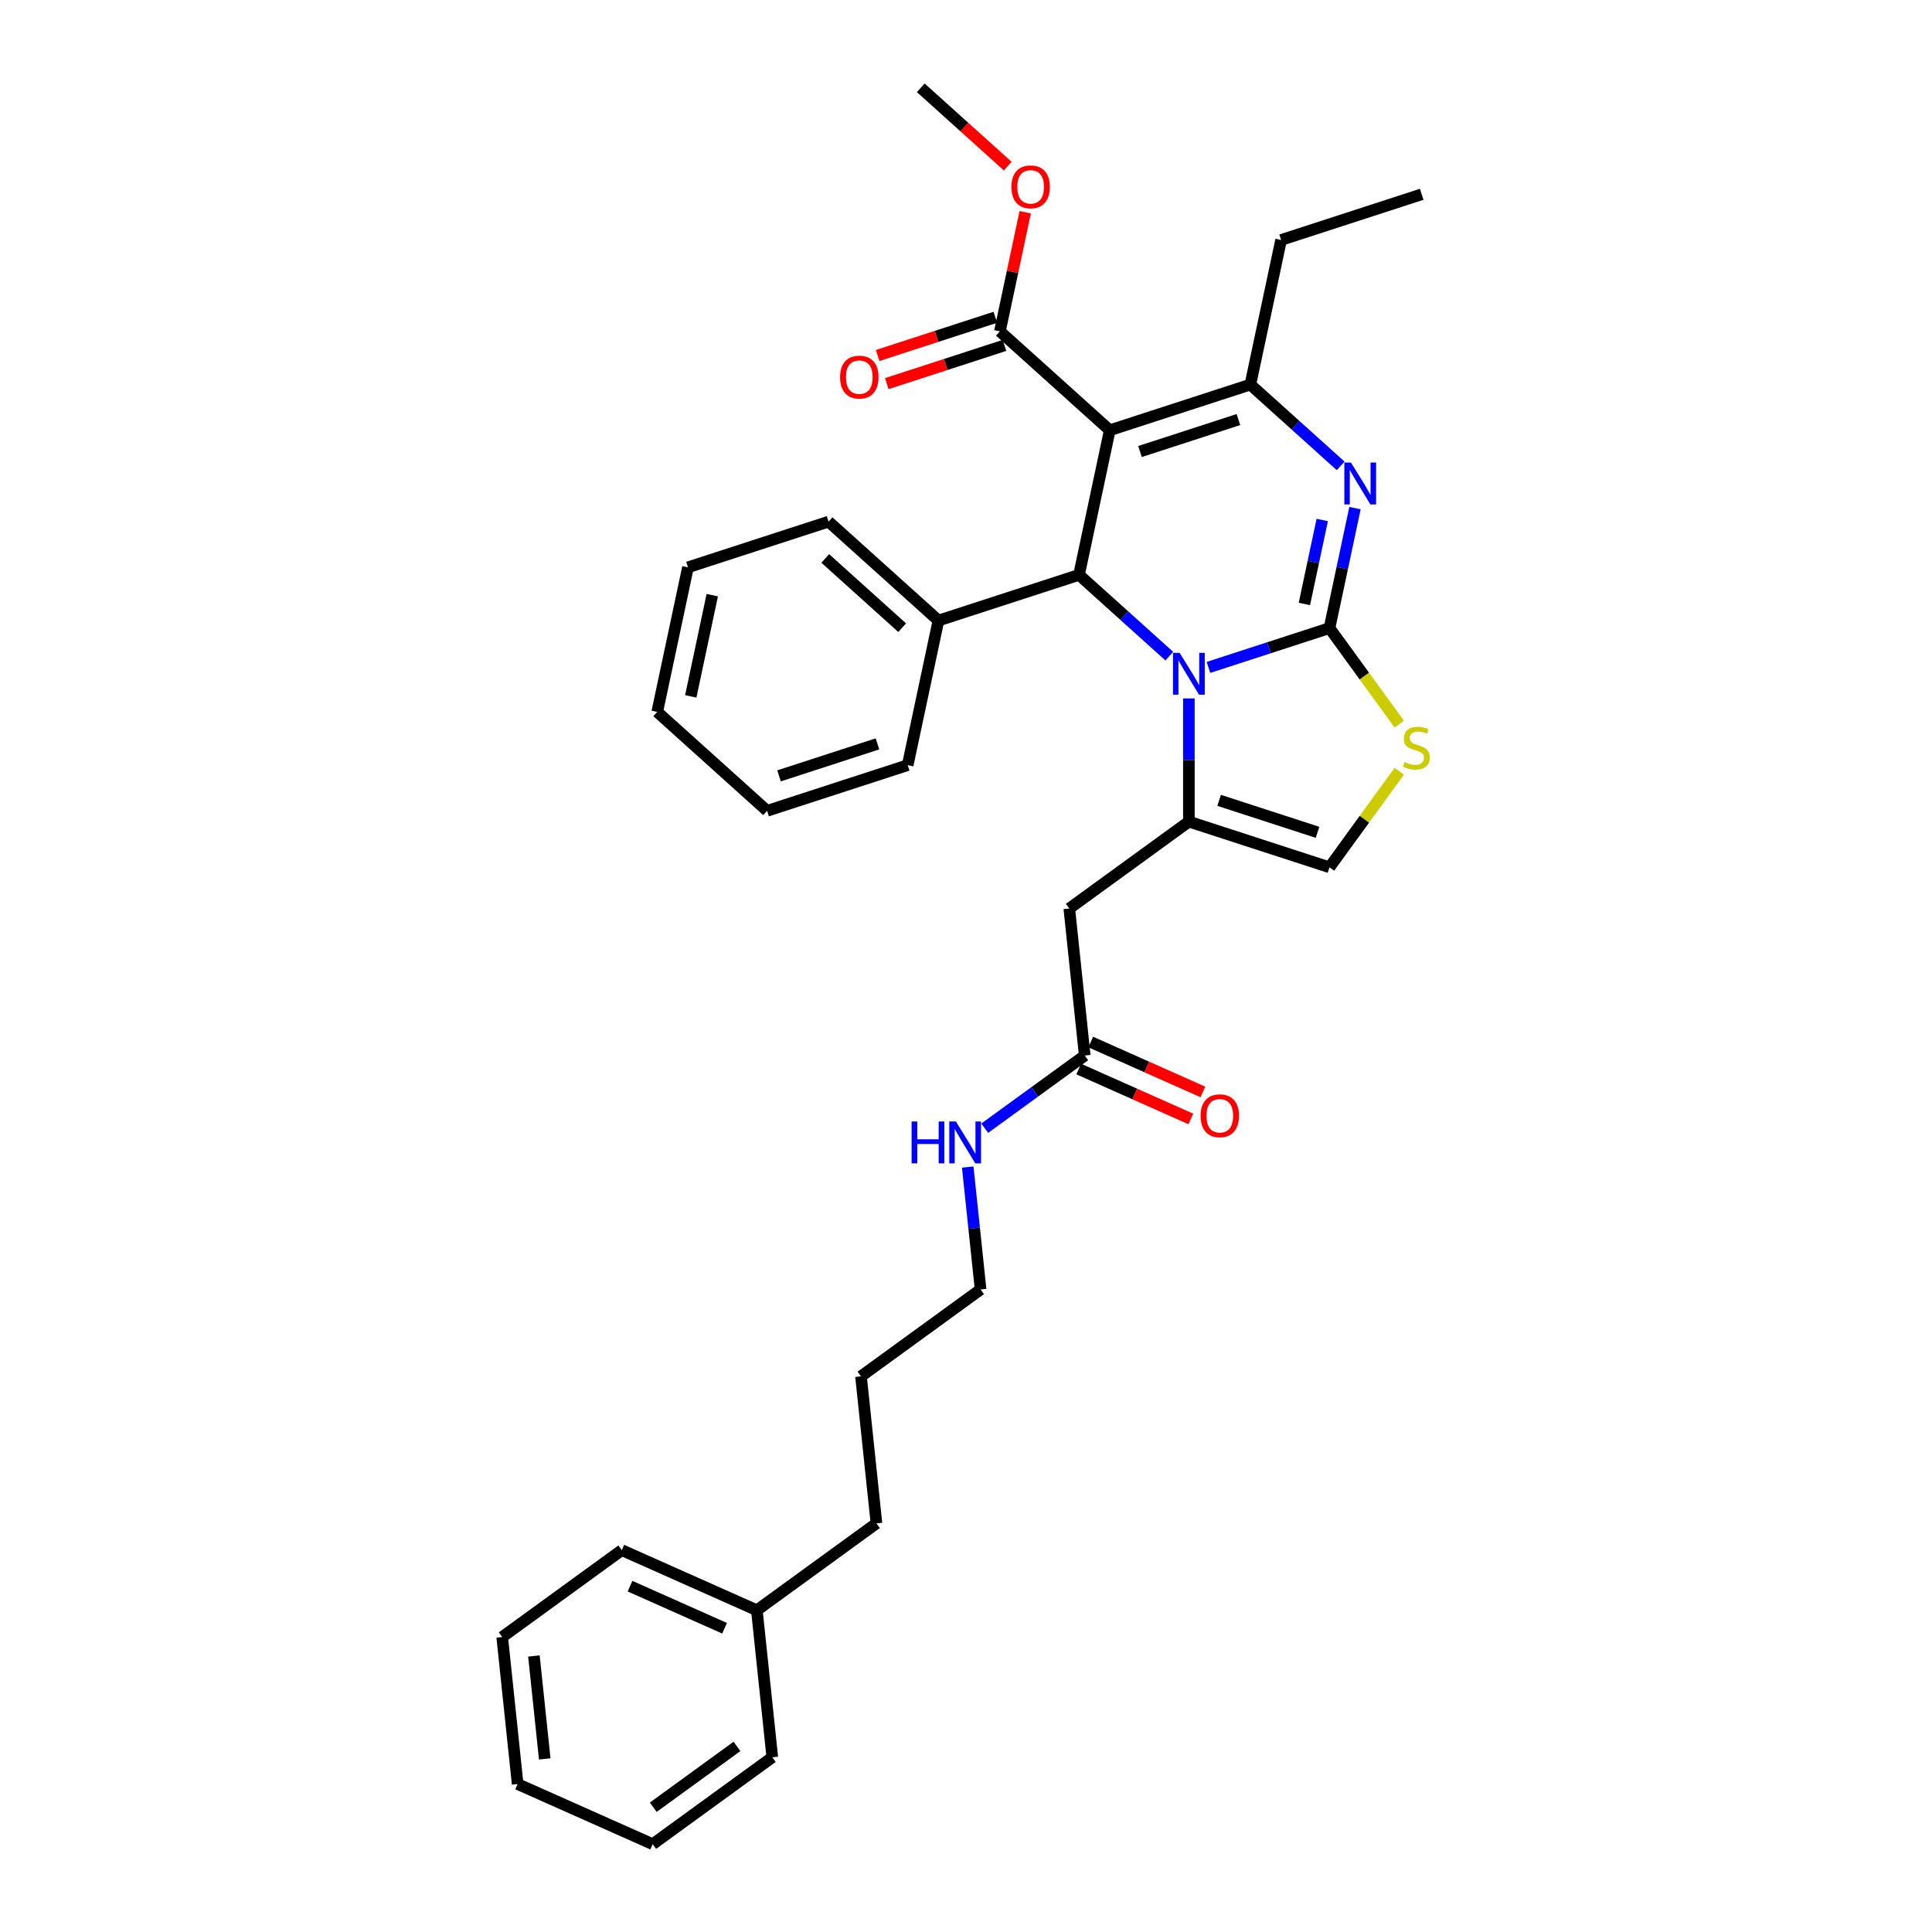<?xml version='1.0' encoding='iso-8859-1'?>
<svg version='1.1' baseProfile='full'
              xmlns='http://www.w3.org/2000/svg'
                      xmlns:rdkit='http://www.rdkit.org/xml'
                      xmlns:xlink='http://www.w3.org/1999/xlink'
                  xml:space='preserve'
width='1000px' height='1000px' viewBox='0 0 1000 1000'>
<!-- END OF HEADER -->
<rect style='opacity:1.0;fill:#FFFFFF;stroke:none' width='1000' height='1000' x='0' y='0'> </rect>
<path class='bond-0' d='M 688.14,325.104 L 656.819,335.28' style='fill:none;fill-rule:evenodd;stroke:#000000;stroke-width:6px;stroke-linecap:butt;stroke-linejoin:miter;stroke-opacity:1' />
<path class='bond-0' d='M 656.819,335.28 L 625.498,345.457' style='fill:none;fill-rule:evenodd;stroke:#0000FF;stroke-width:6px;stroke-linecap:butt;stroke-linejoin:miter;stroke-opacity:1' />
<path class='bond-2' d='M 688.14,325.104 L 694.74,294.055' style='fill:none;fill-rule:evenodd;stroke:#000000;stroke-width:6px;stroke-linecap:butt;stroke-linejoin:miter;stroke-opacity:1' />
<path class='bond-2' d='M 694.74,294.055 L 701.339,263.005' style='fill:none;fill-rule:evenodd;stroke:#0000FF;stroke-width:6px;stroke-linecap:butt;stroke-linejoin:miter;stroke-opacity:1' />
<path class='bond-2' d='M 675.151,312.607 L 679.77,290.873' style='fill:none;fill-rule:evenodd;stroke:#000000;stroke-width:6px;stroke-linecap:butt;stroke-linejoin:miter;stroke-opacity:1' />
<path class='bond-2' d='M 679.77,290.873 L 684.39,269.138' style='fill:none;fill-rule:evenodd;stroke:#0000FF;stroke-width:6px;stroke-linecap:butt;stroke-linejoin:miter;stroke-opacity:1' />
<path class='bond-6' d='M 688.14,325.104 L 706.198,349.958' style='fill:none;fill-rule:evenodd;stroke:#000000;stroke-width:6px;stroke-linecap:butt;stroke-linejoin:miter;stroke-opacity:1' />
<path class='bond-6' d='M 706.198,349.958 L 724.255,374.812' style='fill:none;fill-rule:evenodd;stroke:#CCCC00;stroke-width:6px;stroke-linecap:butt;stroke-linejoin:miter;stroke-opacity:1' />
<path class='bond-3' d='M 615.367,361.497 L 615.367,393.382' style='fill:none;fill-rule:evenodd;stroke:#0000FF;stroke-width:6px;stroke-linecap:butt;stroke-linejoin:miter;stroke-opacity:1' />
<path class='bond-3' d='M 615.367,393.382 L 615.367,425.267' style='fill:none;fill-rule:evenodd;stroke:#000000;stroke-width:6px;stroke-linecap:butt;stroke-linejoin:miter;stroke-opacity:1' />
<path class='bond-5' d='M 605.236,339.627 L 581.869,318.588' style='fill:none;fill-rule:evenodd;stroke:#0000FF;stroke-width:6px;stroke-linecap:butt;stroke-linejoin:miter;stroke-opacity:1' />
<path class='bond-5' d='M 581.869,318.588 L 558.503,297.548' style='fill:none;fill-rule:evenodd;stroke:#000000;stroke-width:6px;stroke-linecap:butt;stroke-linejoin:miter;stroke-opacity:1' />
<path class='bond-1' d='M 574.412,222.702 L 558.503,297.548' style='fill:none;fill-rule:evenodd;stroke:#000000;stroke-width:6px;stroke-linecap:butt;stroke-linejoin:miter;stroke-opacity:1' />
<path class='bond-9' d='M 574.412,222.702 L 517.547,171.501' style='fill:none;fill-rule:evenodd;stroke:#000000;stroke-width:6px;stroke-linecap:butt;stroke-linejoin:miter;stroke-opacity:1' />
<path class='bond-34' d='M 574.412,222.702 L 647.185,199.057' style='fill:none;fill-rule:evenodd;stroke:#000000;stroke-width:6px;stroke-linecap:butt;stroke-linejoin:miter;stroke-opacity:1' />
<path class='bond-34' d='M 590.057,233.71 L 640.998,217.158' style='fill:none;fill-rule:evenodd;stroke:#000000;stroke-width:6px;stroke-linecap:butt;stroke-linejoin:miter;stroke-opacity:1' />
<path class='bond-4' d='M 693.918,241.135 L 670.551,220.096' style='fill:none;fill-rule:evenodd;stroke:#0000FF;stroke-width:6px;stroke-linecap:butt;stroke-linejoin:miter;stroke-opacity:1' />
<path class='bond-4' d='M 670.551,220.096 L 647.185,199.057' style='fill:none;fill-rule:evenodd;stroke:#000000;stroke-width:6px;stroke-linecap:butt;stroke-linejoin:miter;stroke-opacity:1' />
<path class='bond-7' d='M 615.367,425.267 L 553.462,470.244' style='fill:none;fill-rule:evenodd;stroke:#000000;stroke-width:6px;stroke-linecap:butt;stroke-linejoin:miter;stroke-opacity:1' />
<path class='bond-33' d='M 615.367,425.267 L 688.14,448.913' style='fill:none;fill-rule:evenodd;stroke:#000000;stroke-width:6px;stroke-linecap:butt;stroke-linejoin:miter;stroke-opacity:1' />
<path class='bond-33' d='M 631.012,414.26 L 681.953,430.811' style='fill:none;fill-rule:evenodd;stroke:#000000;stroke-width:6px;stroke-linecap:butt;stroke-linejoin:miter;stroke-opacity:1' />
<path class='bond-15' d='M 647.185,199.057 L 663.094,124.211' style='fill:none;fill-rule:evenodd;stroke:#000000;stroke-width:6px;stroke-linecap:butt;stroke-linejoin:miter;stroke-opacity:1' />
<path class='bond-11' d='M 558.503,297.548 L 485.729,321.194' style='fill:none;fill-rule:evenodd;stroke:#000000;stroke-width:6px;stroke-linecap:butt;stroke-linejoin:miter;stroke-opacity:1' />
<path class='bond-8' d='M 724.255,399.204 L 706.198,424.058' style='fill:none;fill-rule:evenodd;stroke:#CCCC00;stroke-width:6px;stroke-linecap:butt;stroke-linejoin:miter;stroke-opacity:1' />
<path class='bond-8' d='M 706.198,424.058 L 688.14,448.913' style='fill:none;fill-rule:evenodd;stroke:#000000;stroke-width:6px;stroke-linecap:butt;stroke-linejoin:miter;stroke-opacity:1' />
<path class='bond-10' d='M 553.462,470.244 L 561.46,546.343' style='fill:none;fill-rule:evenodd;stroke:#000000;stroke-width:6px;stroke-linecap:butt;stroke-linejoin:miter;stroke-opacity:1' />
<path class='bond-12' d='M 515.183,164.224 L 484.726,174.12' style='fill:none;fill-rule:evenodd;stroke:#000000;stroke-width:6px;stroke-linecap:butt;stroke-linejoin:miter;stroke-opacity:1' />
<path class='bond-12' d='M 484.726,174.12 L 454.27,184.016' style='fill:none;fill-rule:evenodd;stroke:#FF0000;stroke-width:6px;stroke-linecap:butt;stroke-linejoin:miter;stroke-opacity:1' />
<path class='bond-12' d='M 519.912,178.779 L 489.456,188.675' style='fill:none;fill-rule:evenodd;stroke:#000000;stroke-width:6px;stroke-linecap:butt;stroke-linejoin:miter;stroke-opacity:1' />
<path class='bond-12' d='M 489.456,188.675 L 458.999,198.571' style='fill:none;fill-rule:evenodd;stroke:#FF0000;stroke-width:6px;stroke-linecap:butt;stroke-linejoin:miter;stroke-opacity:1' />
<path class='bond-16' d='M 517.547,171.501 L 524.098,140.682' style='fill:none;fill-rule:evenodd;stroke:#000000;stroke-width:6px;stroke-linecap:butt;stroke-linejoin:miter;stroke-opacity:1' />
<path class='bond-16' d='M 524.098,140.682 L 530.649,109.862' style='fill:none;fill-rule:evenodd;stroke:#FF0000;stroke-width:6px;stroke-linecap:butt;stroke-linejoin:miter;stroke-opacity:1' />
<path class='bond-13' d='M 558.348,553.333 L 587.37,566.254' style='fill:none;fill-rule:evenodd;stroke:#000000;stroke-width:6px;stroke-linecap:butt;stroke-linejoin:miter;stroke-opacity:1' />
<path class='bond-13' d='M 587.37,566.254 L 616.391,579.175' style='fill:none;fill-rule:evenodd;stroke:#FF0000;stroke-width:6px;stroke-linecap:butt;stroke-linejoin:miter;stroke-opacity:1' />
<path class='bond-13' d='M 564.573,539.353 L 593.594,552.274' style='fill:none;fill-rule:evenodd;stroke:#000000;stroke-width:6px;stroke-linecap:butt;stroke-linejoin:miter;stroke-opacity:1' />
<path class='bond-13' d='M 593.594,552.274 L 622.615,565.195' style='fill:none;fill-rule:evenodd;stroke:#FF0000;stroke-width:6px;stroke-linecap:butt;stroke-linejoin:miter;stroke-opacity:1' />
<path class='bond-14' d='M 561.46,546.343 L 535.574,565.151' style='fill:none;fill-rule:evenodd;stroke:#000000;stroke-width:6px;stroke-linecap:butt;stroke-linejoin:miter;stroke-opacity:1' />
<path class='bond-14' d='M 535.574,565.151 L 509.687,583.959' style='fill:none;fill-rule:evenodd;stroke:#0000FF;stroke-width:6px;stroke-linecap:butt;stroke-linejoin:miter;stroke-opacity:1' />
<path class='bond-18' d='M 485.729,321.194 L 428.865,269.993' style='fill:none;fill-rule:evenodd;stroke:#000000;stroke-width:6px;stroke-linecap:butt;stroke-linejoin:miter;stroke-opacity:1' />
<path class='bond-18' d='M 466.96,324.887 L 427.155,289.046' style='fill:none;fill-rule:evenodd;stroke:#000000;stroke-width:6px;stroke-linecap:butt;stroke-linejoin:miter;stroke-opacity:1' />
<path class='bond-19' d='M 485.729,321.194 L 469.82,396.04' style='fill:none;fill-rule:evenodd;stroke:#000000;stroke-width:6px;stroke-linecap:butt;stroke-linejoin:miter;stroke-opacity:1' />
<path class='bond-20' d='M 500.896,604.067 L 504.225,635.743' style='fill:none;fill-rule:evenodd;stroke:#0000FF;stroke-width:6px;stroke-linecap:butt;stroke-linejoin:miter;stroke-opacity:1' />
<path class='bond-20' d='M 504.225,635.743 L 507.554,667.418' style='fill:none;fill-rule:evenodd;stroke:#000000;stroke-width:6px;stroke-linecap:butt;stroke-linejoin:miter;stroke-opacity:1' />
<path class='bond-25' d='M 663.094,124.211 L 735.867,100.565' style='fill:none;fill-rule:evenodd;stroke:#000000;stroke-width:6px;stroke-linecap:butt;stroke-linejoin:miter;stroke-opacity:1' />
<path class='bond-22' d='M 521.596,85.976 L 499.094,65.715' style='fill:none;fill-rule:evenodd;stroke:#FF0000;stroke-width:6px;stroke-linecap:butt;stroke-linejoin:miter;stroke-opacity:1' />
<path class='bond-22' d='M 499.094,65.715 L 476.592,45.455' style='fill:none;fill-rule:evenodd;stroke:#000000;stroke-width:6px;stroke-linecap:butt;stroke-linejoin:miter;stroke-opacity:1' />
<path class='bond-17' d='M 391.743,833.47 L 453.648,788.494' style='fill:none;fill-rule:evenodd;stroke:#000000;stroke-width:6px;stroke-linecap:butt;stroke-linejoin:miter;stroke-opacity:1' />
<path class='bond-23' d='M 391.743,833.47 L 321.84,802.347' style='fill:none;fill-rule:evenodd;stroke:#000000;stroke-width:6px;stroke-linecap:butt;stroke-linejoin:miter;stroke-opacity:1' />
<path class='bond-23' d='M 375.033,842.782 L 326.101,820.996' style='fill:none;fill-rule:evenodd;stroke:#000000;stroke-width:6px;stroke-linecap:butt;stroke-linejoin:miter;stroke-opacity:1' />
<path class='bond-24' d='M 391.743,833.47 L 399.742,909.569' style='fill:none;fill-rule:evenodd;stroke:#000000;stroke-width:6px;stroke-linecap:butt;stroke-linejoin:miter;stroke-opacity:1' />
<path class='bond-27' d='M 428.865,269.993 L 356.092,293.639' style='fill:none;fill-rule:evenodd;stroke:#000000;stroke-width:6px;stroke-linecap:butt;stroke-linejoin:miter;stroke-opacity:1' />
<path class='bond-28' d='M 469.82,396.04 L 397.047,419.685' style='fill:none;fill-rule:evenodd;stroke:#000000;stroke-width:6px;stroke-linecap:butt;stroke-linejoin:miter;stroke-opacity:1' />
<path class='bond-28' d='M 454.175,385.032 L 403.234,401.584' style='fill:none;fill-rule:evenodd;stroke:#000000;stroke-width:6px;stroke-linecap:butt;stroke-linejoin:miter;stroke-opacity:1' />
<path class='bond-26' d='M 507.554,667.418 L 445.65,712.395' style='fill:none;fill-rule:evenodd;stroke:#000000;stroke-width:6px;stroke-linecap:butt;stroke-linejoin:miter;stroke-opacity:1' />
<path class='bond-21' d='M 453.648,788.494 L 445.65,712.395' style='fill:none;fill-rule:evenodd;stroke:#000000;stroke-width:6px;stroke-linecap:butt;stroke-linejoin:miter;stroke-opacity:1' />
<path class='bond-30' d='M 321.84,802.347 L 259.936,847.324' style='fill:none;fill-rule:evenodd;stroke:#000000;stroke-width:6px;stroke-linecap:butt;stroke-linejoin:miter;stroke-opacity:1' />
<path class='bond-29' d='M 399.742,909.569 L 337.837,954.545' style='fill:none;fill-rule:evenodd;stroke:#000000;stroke-width:6px;stroke-linecap:butt;stroke-linejoin:miter;stroke-opacity:1' />
<path class='bond-29' d='M 381.461,903.935 L 338.128,935.418' style='fill:none;fill-rule:evenodd;stroke:#000000;stroke-width:6px;stroke-linecap:butt;stroke-linejoin:miter;stroke-opacity:1' />
<path class='bond-35' d='M 356.092,293.639 L 340.183,368.485' style='fill:none;fill-rule:evenodd;stroke:#000000;stroke-width:6px;stroke-linecap:butt;stroke-linejoin:miter;stroke-opacity:1' />
<path class='bond-35' d='M 368.675,308.047 L 357.539,360.44' style='fill:none;fill-rule:evenodd;stroke:#000000;stroke-width:6px;stroke-linecap:butt;stroke-linejoin:miter;stroke-opacity:1' />
<path class='bond-31' d='M 397.047,419.685 L 340.183,368.485' style='fill:none;fill-rule:evenodd;stroke:#000000;stroke-width:6px;stroke-linecap:butt;stroke-linejoin:miter;stroke-opacity:1' />
<path class='bond-32' d='M 337.837,954.545 L 267.934,923.423' style='fill:none;fill-rule:evenodd;stroke:#000000;stroke-width:6px;stroke-linecap:butt;stroke-linejoin:miter;stroke-opacity:1' />
<path class='bond-36' d='M 259.936,847.324 L 267.934,923.423' style='fill:none;fill-rule:evenodd;stroke:#000000;stroke-width:6px;stroke-linecap:butt;stroke-linejoin:miter;stroke-opacity:1' />
<path class='bond-36' d='M 276.355,857.139 L 281.954,910.408' style='fill:none;fill-rule:evenodd;stroke:#000000;stroke-width:6px;stroke-linecap:butt;stroke-linejoin:miter;stroke-opacity:1' />
<path  class='atom-1' d='M 610.577 337.914
L 617.678 349.392
Q 618.382 350.524, 619.514 352.575
Q 620.647 354.626, 620.708 354.748
L 620.708 337.914
L 623.585 337.914
L 623.585 359.584
L 620.616 359.584
L 612.995 347.035
Q 612.107 345.566, 611.158 343.883
Q 610.24 342.199, 609.965 341.679
L 609.965 359.584
L 607.149 359.584
L 607.149 337.914
L 610.577 337.914
' fill='#0000FF'/>
<path  class='atom-3' d='M 699.259 239.422
L 706.36 250.9
Q 707.064 252.033, 708.196 254.083
Q 709.329 256.134, 709.39 256.256
L 709.39 239.422
L 712.267 239.422
L 712.267 261.092
L 709.298 261.092
L 701.677 248.543
Q 700.789 247.074, 699.841 245.391
Q 698.922 243.707, 698.647 243.187
L 698.647 261.092
L 695.831 261.092
L 695.831 239.422
L 699.259 239.422
' fill='#0000FF'/>
<path  class='atom-7' d='M 726.995 394.446
Q 727.24 394.538, 728.25 394.966
Q 729.26 395.395, 730.362 395.67
Q 731.494 395.915, 732.596 395.915
Q 734.647 395.915, 735.84 394.936
Q 737.034 393.925, 737.034 392.181
Q 737.034 390.987, 736.422 390.253
Q 735.84 389.518, 734.922 389.12
Q 734.004 388.722, 732.474 388.263
Q 730.545 387.682, 729.382 387.131
Q 728.25 386.58, 727.423 385.417
Q 726.628 384.254, 726.628 382.295
Q 726.628 379.571, 728.464 377.887
Q 730.331 376.204, 734.004 376.204
Q 736.514 376.204, 739.36 377.398
L 738.656 379.754
Q 736.055 378.683, 734.096 378.683
Q 731.984 378.683, 730.821 379.571
Q 729.658 380.428, 729.688 381.927
Q 729.688 383.091, 730.27 383.794
Q 730.882 384.498, 731.739 384.896
Q 732.627 385.294, 734.096 385.753
Q 736.055 386.365, 737.218 386.978
Q 738.381 387.59, 739.207 388.845
Q 740.064 390.069, 740.064 392.181
Q 740.064 395.18, 738.044 396.803
Q 736.055 398.394, 732.718 398.394
Q 730.79 398.394, 729.321 397.966
Q 727.882 397.568, 726.168 396.864
L 726.995 394.446
' fill='#CCCC00'/>
<path  class='atom-13' d='M 434.827 195.208
Q 434.827 190.005, 437.398 187.097
Q 439.969 184.189, 444.774 184.189
Q 449.58 184.189, 452.151 187.097
Q 454.722 190.005, 454.722 195.208
Q 454.722 200.473, 452.12 203.472
Q 449.518 206.441, 444.774 206.441
Q 439.999 206.441, 437.398 203.472
Q 434.827 200.503, 434.827 195.208
M 444.774 203.992
Q 448.08 203.992, 449.855 201.789
Q 451.661 199.554, 451.661 195.208
Q 451.661 190.954, 449.855 188.811
Q 448.08 186.638, 444.774 186.638
Q 441.469 186.638, 439.663 188.781
Q 437.888 190.923, 437.888 195.208
Q 437.888 199.585, 439.663 201.789
Q 441.469 203.992, 444.774 203.992
' fill='#FF0000'/>
<path  class='atom-14' d='M 621.416 577.527
Q 621.416 572.324, 623.987 569.416
Q 626.558 566.508, 631.363 566.508
Q 636.169 566.508, 638.74 569.416
Q 641.311 572.324, 641.311 577.527
Q 641.311 582.791, 638.709 585.791
Q 636.108 588.76, 631.363 588.76
Q 626.589 588.76, 623.987 585.791
Q 621.416 582.822, 621.416 577.527
M 631.363 586.311
Q 634.669 586.311, 636.444 584.107
Q 638.25 581.873, 638.25 577.527
Q 638.25 573.272, 636.444 571.13
Q 634.669 568.957, 631.363 568.957
Q 628.058 568.957, 626.252 571.099
Q 624.477 573.242, 624.477 577.527
Q 624.477 581.904, 626.252 584.107
Q 628.058 586.311, 631.363 586.311
' fill='#FF0000'/>
<path  class='atom-15' d='M 471.841 580.484
L 474.779 580.484
L 474.779 589.697
L 485.859 589.697
L 485.859 580.484
L 488.797 580.484
L 488.797 602.154
L 485.859 602.154
L 485.859 592.146
L 474.779 592.146
L 474.779 602.154
L 471.841 602.154
L 471.841 580.484
' fill='#0000FF'/>
<path  class='atom-15' d='M 494.766 580.484
L 501.867 591.962
Q 502.571 593.094, 503.703 595.145
Q 504.836 597.196, 504.897 597.318
L 504.897 580.484
L 507.774 580.484
L 507.774 602.154
L 504.805 602.154
L 497.184 589.605
Q 496.296 588.136, 495.347 586.453
Q 494.429 584.769, 494.154 584.249
L 494.154 602.154
L 491.338 602.154
L 491.338 580.484
L 494.766 580.484
' fill='#0000FF'/>
<path  class='atom-17' d='M 523.509 96.716
Q 523.509 91.513, 526.08 88.606
Q 528.651 85.698, 533.457 85.698
Q 538.262 85.698, 540.833 88.606
Q 543.404 91.513, 543.404 96.716
Q 543.404 101.981, 540.802 104.98
Q 538.201 107.949, 533.457 107.949
Q 528.682 107.949, 526.08 104.98
Q 523.509 102.012, 523.509 96.716
M 533.457 105.501
Q 536.762 105.501, 538.537 103.297
Q 540.343 101.063, 540.343 96.716
Q 540.343 92.462, 538.537 90.32
Q 536.762 88.146, 533.457 88.146
Q 530.151 88.146, 528.345 90.289
Q 526.57 92.431, 526.57 96.716
Q 526.57 101.093, 528.345 103.297
Q 530.151 105.501, 533.457 105.501
' fill='#FF0000'/>
</svg>
